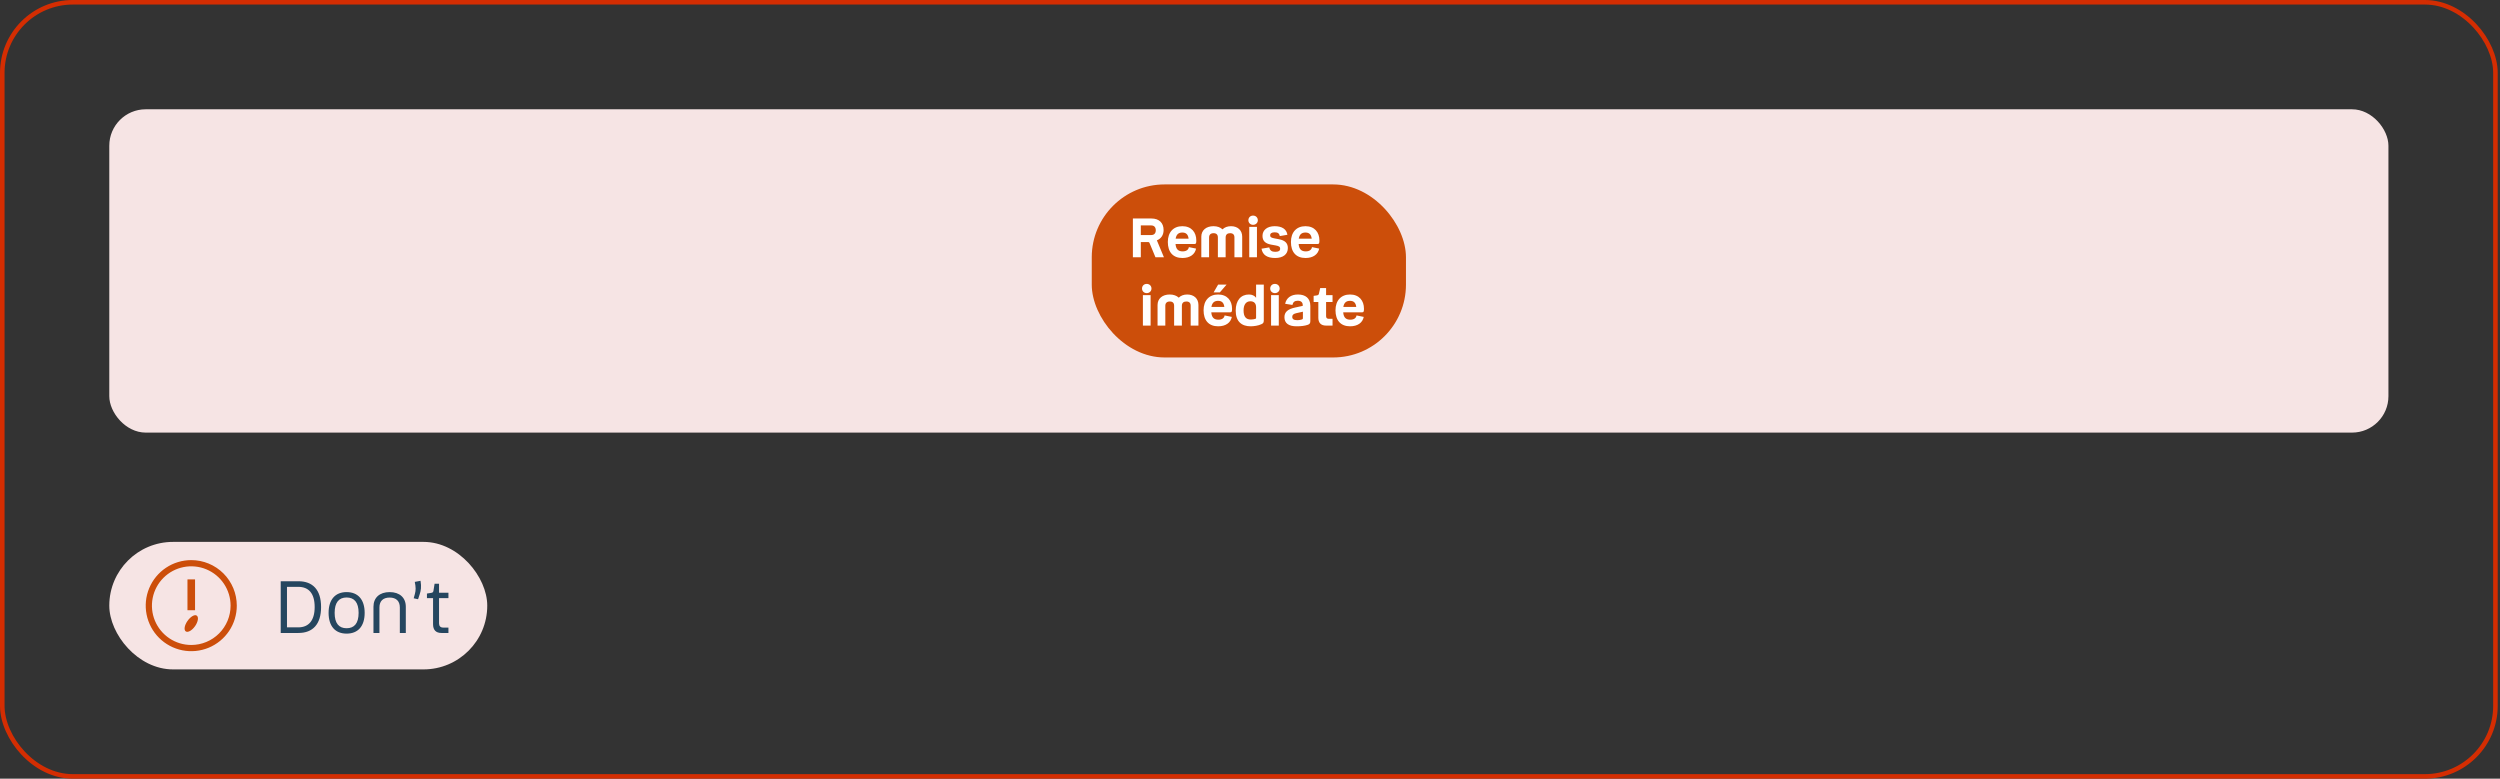 <svg width="549" height="171" viewBox="0 0 549 171" fill="none" xmlns="http://www.w3.org/2000/svg">
<rect x="0" y="0" width="549" height="171" fill="#333333" stroke="none"/>
<rect x="0.5" y="0.5" width="547.5" height="170" rx="15.5" stroke="#D42D02"/>
<rect x="24" y="24" width="500.5" height="71" rx="8" fill="#F6E4E4"/>
<rect x="239.75" y="40.5" width="69" height="38" rx="16" fill="#CC4E0A"/>
<path d="M248.782 47.98H252.838C254.542 47.98 255.526 48.94 255.526 50.524C255.526 51.628 254.962 52.42 254.05 52.78L255.598 56.5H253.738L252.49 53.488C252.382 53.224 252.334 53.152 252.046 53.152H250.522V56.5H248.782V47.98ZM252.814 49.504H250.522V51.616H252.814C253.462 51.616 253.81 51.208 253.81 50.572C253.81 49.924 253.462 49.504 252.814 49.504ZM259.719 55.204C260.535 55.204 260.991 54.82 261.075 54.268L262.659 54.592C262.407 55.864 261.327 56.656 259.659 56.656C257.595 56.656 256.455 55.36 256.455 53.14C256.455 51.016 257.655 49.672 259.647 49.672C261.663 49.672 262.707 51.04 262.707 52.78C262.707 53.356 262.671 53.584 262.323 53.584H258.147C258.243 54.796 258.807 55.204 259.719 55.204ZM259.647 51.064C258.855 51.064 258.339 51.424 258.171 52.408H261.015C260.907 51.484 260.451 51.064 259.647 51.064ZM266.498 51.208C265.874 51.208 265.514 51.532 265.514 52.144V56.5H263.81V51.976C263.81 50.572 264.866 49.672 266.486 49.672C267.314 49.672 267.998 49.924 268.466 50.368C268.898 49.924 269.546 49.672 270.326 49.672C271.802 49.672 272.786 50.572 272.786 51.976V56.5H271.082V52.144C271.082 51.532 270.77 51.208 270.122 51.208C269.51 51.208 269.15 51.532 269.15 52.156V56.5H267.446V52.156C267.446 51.532 267.134 51.208 266.498 51.208ZM275.176 49.372C274.576 49.372 274.144 48.928 274.144 48.364C274.144 47.776 274.576 47.344 275.176 47.344C275.776 47.344 276.22 47.776 276.22 48.364C276.22 48.928 275.776 49.372 275.176 49.372ZM274.336 49.816H276.028V56.5H274.336V49.816ZM278.924 51.664C278.924 52.096 279.188 52.216 279.932 52.36L280.82 52.528C282.164 52.78 282.812 53.356 282.812 54.472C282.812 55.852 281.756 56.656 280.028 56.656C278.312 56.656 277.268 56.02 277.028 54.616L278.732 54.328C278.864 55.012 279.296 55.3 280.028 55.3C280.76 55.3 281.12 55.096 281.12 54.616C281.12 54.184 280.868 54.04 280.136 53.896L279.116 53.716C277.868 53.476 277.244 52.912 277.244 51.796C277.244 50.512 278.288 49.672 279.92 49.672C281.54 49.672 282.524 50.332 282.716 51.556L281.048 51.844C280.928 51.256 280.604 51.016 279.92 51.016C279.26 51.016 278.924 51.256 278.924 51.664ZM286.754 55.204C287.57 55.204 288.026 54.82 288.11 54.268L289.694 54.592C289.442 55.864 288.362 56.656 286.694 56.656C284.63 56.656 283.49 55.36 283.49 53.14C283.49 51.016 284.69 49.672 286.682 49.672C288.698 49.672 289.742 51.04 289.742 52.78C289.742 53.356 289.706 53.584 289.358 53.584H285.182C285.278 54.796 285.842 55.204 286.754 55.204ZM286.682 51.064C285.89 51.064 285.374 51.424 285.206 52.408H288.05C287.942 51.484 287.486 51.064 286.682 51.064ZM251.82 64.372C251.22 64.372 250.788 63.928 250.788 63.364C250.788 62.776 251.22 62.344 251.82 62.344C252.42 62.344 252.864 62.776 252.864 63.364C252.864 63.928 252.42 64.372 251.82 64.372ZM250.98 64.816H252.672V71.5H250.98V64.816ZM256.888 66.208C256.264 66.208 255.904 66.532 255.904 67.144V71.5H254.2V66.976C254.2 65.572 255.256 64.672 256.876 64.672C257.704 64.672 258.388 64.924 258.856 65.368C259.288 64.924 259.936 64.672 260.716 64.672C262.192 64.672 263.176 65.572 263.176 66.976V71.5H261.472V67.144C261.472 66.532 261.16 66.208 260.512 66.208C259.9 66.208 259.54 66.532 259.54 67.156V71.5H257.836V67.156C257.836 66.532 257.524 66.208 256.888 66.208ZM266.514 64.204L267.498 62.5H269.358L267.882 64.204H266.514ZM267.57 70.204C268.386 70.204 268.842 69.82 268.926 69.268L270.51 69.592C270.258 70.864 269.178 71.656 267.51 71.656C265.446 71.656 264.306 70.36 264.306 68.14C264.306 66.016 265.506 64.672 267.498 64.672C269.514 64.672 270.558 66.04 270.558 67.78C270.558 68.356 270.522 68.584 270.174 68.584H265.998C266.094 69.796 266.658 70.204 267.57 70.204ZM267.498 66.064C266.706 66.064 266.19 66.424 266.022 67.408H268.866C268.758 66.484 268.302 66.064 267.498 66.064ZM277.013 71.188C276.341 71.524 275.309 71.656 274.637 71.656C272.657 71.656 271.361 70.6 271.361 68.2C271.361 65.956 272.513 64.672 274.265 64.672C274.961 64.672 275.489 64.924 275.837 65.392V62.5H277.529V70.396C277.529 70.912 277.325 71.044 277.013 71.188ZM273.089 68.176C273.089 69.484 273.569 70.168 274.685 70.168C275.069 70.168 275.381 70.096 275.573 70.048C275.813 69.976 275.837 69.952 275.837 69.748V67.456C275.837 66.628 275.381 66.16 274.589 66.16C273.605 66.16 273.089 66.928 273.089 68.176ZM279.969 64.372C279.369 64.372 278.937 63.928 278.937 63.364C278.937 62.776 279.369 62.344 279.969 62.344C280.569 62.344 281.013 62.776 281.013 63.364C281.013 63.928 280.569 64.372 279.969 64.372ZM279.129 64.816H280.821V71.5H279.129V64.816ZM287.749 70.516C287.749 70.972 287.593 71.188 287.209 71.32C286.537 71.56 285.721 71.656 284.725 71.656C282.973 71.656 282.061 70.972 282.061 69.652C282.061 68.524 282.793 67.876 284.437 67.528L286.081 67.168V66.988C286.081 66.388 285.673 66.04 285.001 66.04C284.317 66.04 283.957 66.328 283.813 66.964L282.217 66.712C282.481 65.44 283.489 64.672 285.025 64.672C286.681 64.672 287.749 65.488 287.749 67.168V70.516ZM283.777 69.568C283.777 70.072 284.101 70.312 284.893 70.312C285.241 70.312 285.577 70.252 285.865 70.168C286.057 70.108 286.117 70.024 286.117 69.832V68.452L284.701 68.764C284.065 68.908 283.777 69.136 283.777 69.568ZM291.21 66.316V69.424C291.21 69.808 291.402 70.012 291.786 70.012H292.626V71.5H291.21C290.106 71.5 289.506 70.912 289.506 69.784V66.316H288.474V64.972L289.134 64.876C289.458 64.828 289.566 64.756 289.638 64.48L289.914 63.256H291.21V64.816H292.626V66.316H291.21ZM296.539 70.204C297.355 70.204 297.811 69.82 297.895 69.268L299.479 69.592C299.227 70.864 298.147 71.656 296.479 71.656C294.415 71.656 293.275 70.36 293.275 68.14C293.275 66.016 294.475 64.672 296.467 64.672C298.483 64.672 299.527 66.04 299.527 67.78C299.527 68.356 299.491 68.584 299.143 68.584H294.967C295.063 69.796 295.627 70.204 296.539 70.204ZM296.467 66.064C295.675 66.064 295.159 66.424 294.991 67.408H297.835C297.727 66.484 297.271 66.064 296.467 66.064Z" fill="white"/>
<rect x="24" y="119" width="83" height="28" rx="14" fill="#F6E4E4"/>
<path d="M42 123C40.022 123 38.089 123.586 36.444 124.685C34.8 125.784 33.518 127.346 32.761 129.173C32.004 131 31.806 133.011 32.192 134.951C32.578 136.891 33.53 138.673 34.929 140.071C36.328 141.47 38.109 142.422 40.049 142.808C41.989 143.194 44 142.996 45.827 142.239C47.654 141.482 49.216 140.2 50.315 138.556C51.413 136.911 52 134.978 52 133C52 130.348 50.946 127.804 49.071 125.929C47.196 124.054 44.652 123 42 123ZM42 141.636C40.292 141.636 38.622 141.13 37.202 140.181C35.782 139.232 34.675 137.883 34.021 136.305C33.367 134.727 33.196 132.99 33.53 131.315C33.863 129.64 34.685 128.101 35.893 126.893C37.101 125.685 38.64 124.863 40.315 124.53C41.99 124.196 43.727 124.367 45.305 125.021C46.883 125.675 48.232 126.782 49.181 128.202C50.13 129.622 50.636 131.292 50.636 133C50.636 135.291 49.727 137.487 48.107 139.107C46.487 140.726 44.291 141.636 42 141.636Z" fill="#CC4E0A"/>
<path d="M42.832 127.236H41.168V134.005H42.832V127.236Z" fill="#CC4E0A"/>
<path d="M41.154 136.386C40.491 137.345 40.341 138.35 40.8 138.659C41.259 138.968 42.164 138.459 42.836 137.5C43.509 136.541 43.664 135.509 43.205 135.186C42.745 134.864 41.818 135.427 41.154 136.386Z" fill="#CC4E0A"/>
<path d="M61.645 127.64H65.533C68.669 127.64 70.509 129.512 70.509 133.304C70.509 137.112 68.669 139 65.533 139H61.645V127.64ZM65.501 128.872H63.021V137.768H65.501C67.741 137.768 69.101 136.328 69.101 133.304C69.101 130.264 67.757 128.872 65.501 128.872ZM76.111 139.144C73.631 139.144 72.159 137.528 72.159 134.584C72.159 131.656 73.631 130.024 76.111 130.024C78.607 130.024 80.079 131.656 80.079 134.584C80.079 137.528 78.607 139.144 76.111 139.144ZM76.111 137.96C77.807 137.96 78.751 136.888 78.751 134.584C78.751 132.296 77.807 131.208 76.111 131.208C74.431 131.208 73.487 132.296 73.487 134.584C73.487 136.888 74.431 137.96 76.111 137.96ZM85.564 131.224C84.14 131.224 83.324 131.976 83.324 133.4V139H82.012V133.24C82.012 131.24 83.372 130.024 85.564 130.024C87.756 130.024 89.116 131.24 89.116 133.24V139H87.804V133.4C87.804 131.976 86.972 131.224 85.564 131.224ZM90.847 131.384L91.119 130.392C91.327 129.608 91.327 128.968 91.087 127.784L92.351 127.544C92.575 128.872 92.431 129.704 92.159 130.52L91.807 131.592L90.847 131.384ZM96.412 131.352V136.872C96.412 137.48 96.716 137.816 97.324 137.816H98.476V139H96.94C95.724 139 95.1 138.344 95.1 137.096V131.352H93.756V130.344L94.652 130.2C94.988 130.152 95.116 130.072 95.18 129.768L95.436 128.184H96.412V130.168H98.476V131.352H96.412Z" fill="#25465F"/>
</svg>
